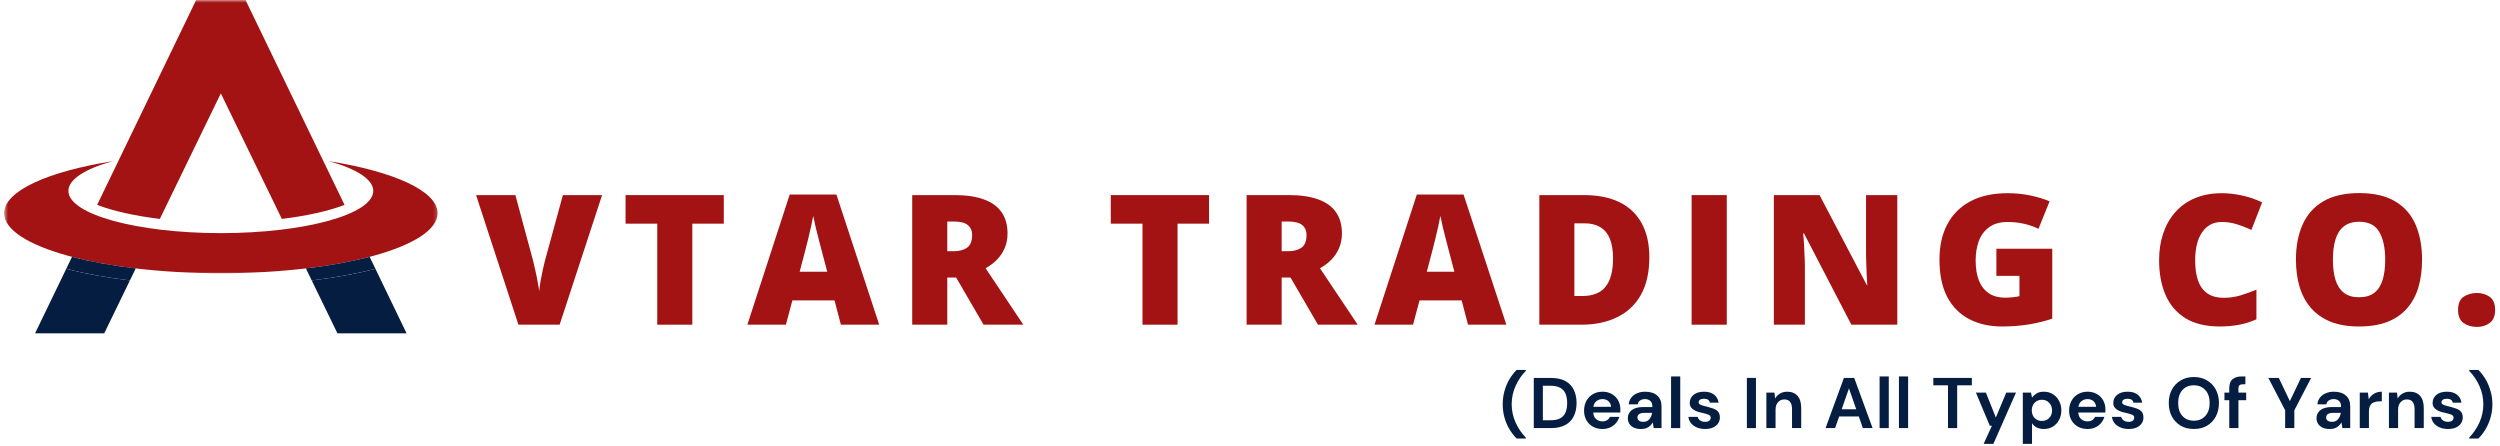 <svg width="465" height="83" viewBox="0 0 465 83" fill="none" xmlns="http://www.w3.org/2000/svg">
<path d="M282.089 81.562C281.589 81.062 281.141 80.484 280.756 79.833C280.365 79.182 280.058 78.469 279.839 77.688C279.615 76.896 279.506 76.062 279.506 75.188C279.506 74.312 279.615 73.49 279.839 72.708C280.058 71.917 280.365 71.198 280.756 70.542C281.141 69.891 281.589 69.312 282.089 68.812H283.798V68.979C282.99 69.812 282.35 70.766 281.881 71.833C281.407 72.891 281.173 74.01 281.173 75.188C281.173 76.354 281.407 77.474 281.881 78.542C282.35 79.599 282.99 80.547 283.798 81.396V81.562H282.089Z" fill="#051D40"/>
<path d="M285.283 79.626V70.293H288.45C289.544 70.293 290.45 70.491 291.158 70.876C291.867 71.267 292.387 71.809 292.721 72.501C293.064 73.199 293.242 74.017 293.242 74.96C293.242 75.908 293.064 76.725 292.721 77.418C292.387 78.116 291.867 78.658 291.158 79.043C290.45 79.434 289.544 79.626 288.45 79.626H285.283ZM286.971 78.168H288.387C289.163 78.168 289.773 78.043 290.221 77.793C290.679 77.533 291.002 77.163 291.2 76.689C291.393 76.22 291.492 75.642 291.492 74.96C291.492 74.293 291.393 73.725 291.2 73.251C291.002 72.767 290.679 72.397 290.221 72.147C289.773 71.887 289.163 71.751 288.387 71.751H286.971V78.168Z" fill="#051D40"/>
<path d="M298.072 79.793C297.406 79.793 296.812 79.652 296.301 79.376C295.786 79.085 295.374 78.684 295.072 78.168C294.781 77.642 294.635 77.043 294.635 76.376C294.635 75.699 294.781 75.095 295.072 74.564C295.364 74.022 295.765 73.606 296.281 73.314C296.791 73.012 297.39 72.856 298.072 72.856C298.723 72.856 299.301 73.001 299.801 73.293C300.301 73.574 300.687 73.96 300.968 74.46C301.244 74.949 301.385 75.491 301.385 76.085C301.385 76.184 301.385 76.288 301.385 76.397C301.385 76.512 301.374 76.621 301.364 76.731H296.343C296.369 77.246 296.541 77.647 296.864 77.939C297.197 78.231 297.593 78.376 298.051 78.376C298.395 78.376 298.687 78.303 298.926 78.147C299.161 77.996 299.333 77.793 299.447 77.543H301.197C301.072 77.96 300.864 78.345 300.572 78.689C300.281 79.038 299.916 79.309 299.489 79.501C299.072 79.694 298.598 79.793 298.072 79.793ZM298.072 74.231C297.656 74.231 297.286 74.35 296.968 74.585C296.645 74.824 296.447 75.184 296.364 75.668H299.656C299.624 75.241 299.468 74.892 299.176 74.626C298.885 74.366 298.515 74.231 298.072 74.231Z" fill="#051D40"/>
<path d="M305.253 79.793C304.68 79.793 304.216 79.699 303.857 79.522C303.492 79.329 303.221 79.085 303.044 78.793C302.862 78.491 302.773 78.158 302.773 77.793C302.773 77.184 303.008 76.684 303.482 76.293C303.966 75.908 304.69 75.71 305.648 75.71H307.336V75.564C307.336 75.106 307.201 74.772 306.94 74.564C306.69 74.345 306.367 74.231 305.982 74.231C305.633 74.231 305.326 74.314 305.065 74.481C304.815 74.647 304.659 74.892 304.607 75.21H302.94C302.982 74.741 303.138 74.324 303.419 73.96C303.695 73.6 304.055 73.329 304.503 73.147C304.945 72.954 305.445 72.856 306.003 72.856C306.945 72.856 307.69 73.095 308.232 73.564C308.773 74.038 309.044 74.704 309.044 75.564V79.626H307.586L307.419 78.564C307.221 78.913 306.951 79.204 306.607 79.439C306.258 79.673 305.805 79.793 305.253 79.793ZM305.648 78.46C306.133 78.46 306.508 78.303 306.773 77.981C307.049 77.663 307.221 77.267 307.294 76.793H305.836C305.388 76.793 305.065 76.876 304.857 77.043C304.659 77.199 304.565 77.397 304.565 77.647C304.565 77.897 304.659 78.1 304.857 78.251C305.065 78.392 305.326 78.46 305.648 78.46Z" fill="#051D40"/>
<path d="M310.818 79.624V70.019H312.527V79.624H310.818Z" fill="#051D40"/>
<path d="M317.145 79.793C316.562 79.793 316.046 79.694 315.604 79.501C315.156 79.309 314.796 79.043 314.52 78.71C314.255 78.376 314.093 77.991 314.041 77.543H315.77C315.822 77.793 315.968 78.012 316.208 78.189C316.442 78.371 316.749 78.46 317.124 78.46C317.484 78.46 317.749 78.392 317.916 78.251C318.093 78.1 318.187 77.918 318.187 77.71C318.187 77.434 318.062 77.246 317.812 77.147C317.572 77.038 317.234 76.934 316.791 76.835C316.499 76.783 316.208 76.71 315.916 76.626C315.624 76.533 315.354 76.413 315.104 76.272C314.864 76.137 314.671 75.96 314.52 75.751C314.364 75.533 314.291 75.262 314.291 74.939C314.291 74.345 314.52 73.85 314.979 73.46C315.447 73.059 316.109 72.856 316.958 72.856C317.734 72.856 318.354 73.038 318.812 73.397C319.281 73.762 319.567 74.262 319.666 74.897H318.041C317.942 74.413 317.572 74.168 316.937 74.168C316.614 74.168 316.364 74.231 316.187 74.356C316.02 74.481 315.937 74.642 315.937 74.835C315.937 75.033 316.062 75.184 316.312 75.293C316.572 75.408 316.921 75.512 317.354 75.606C317.812 75.72 318.234 75.845 318.624 75.981C319.01 76.106 319.317 76.293 319.541 76.543C319.775 76.793 319.895 77.158 319.895 77.626C319.906 78.033 319.801 78.397 319.583 78.731C319.359 79.064 319.041 79.329 318.624 79.522C318.208 79.699 317.713 79.793 317.145 79.793Z" fill="#051D40"/>
<path d="M324.92 79.626V70.293H326.607V79.626H324.92Z" fill="#051D40"/>
<path d="M328.545 79.626V73.022H330.045L330.17 74.126C330.378 73.741 330.675 73.434 331.066 73.21C331.451 72.975 331.904 72.856 332.42 72.856C333.238 72.856 333.878 73.116 334.337 73.626C334.795 74.142 335.024 74.897 335.024 75.897V79.626H333.316V76.043C333.316 75.491 333.196 75.059 332.962 74.751C332.722 74.449 332.363 74.293 331.878 74.293C331.404 74.293 331.014 74.47 330.712 74.814C330.404 75.147 330.253 75.616 330.253 76.21V79.626H328.545Z" fill="#051D40"/>
<path d="M339.551 79.626L342.967 70.293H344.884L348.301 79.626H346.488L345.738 77.46H342.092L341.322 79.626H339.551ZM342.551 76.126H345.259L343.905 72.251L342.551 76.126Z" fill="#051D40"/>
<path d="M349.604 79.624V70.019H351.312V79.624H349.604Z" fill="#051D40"/>
<path d="M353.201 79.624V70.019H354.91V79.624H353.201Z" fill="#051D40"/>
<path d="M362.327 79.626V71.668H359.598V70.293H366.764V71.668H364.035V79.626H362.327Z" fill="#051D40"/>
<path d="M368.955 82.561L370.497 79.186H370.101L367.518 73.019H369.372L371.226 77.665L373.163 73.019H374.976L370.768 82.561H368.955Z" fill="#051D40"/>
<path d="M376.246 82.564V73.022H377.767L377.954 73.96C378.163 73.668 378.439 73.413 378.788 73.189C379.132 72.97 379.59 72.856 380.163 72.856C380.788 72.856 381.34 73.012 381.829 73.314C382.314 73.606 382.694 74.017 382.975 74.543C383.267 75.074 383.413 75.668 383.413 76.335C383.413 77.001 383.267 77.6 382.975 78.126C382.694 78.642 382.314 79.053 381.829 79.356C381.34 79.647 380.788 79.793 380.163 79.793C379.663 79.793 379.225 79.699 378.85 79.522C378.475 79.329 378.173 79.059 377.954 78.71V82.564H376.246ZM379.788 78.293C380.34 78.293 380.793 78.116 381.142 77.751C381.501 77.392 381.684 76.918 381.684 76.335C381.684 75.751 381.501 75.283 381.142 74.918C380.793 74.543 380.34 74.356 379.788 74.356C379.246 74.356 378.793 74.543 378.434 74.918C378.085 75.283 377.913 75.746 377.913 76.314C377.913 76.897 378.085 77.376 378.434 77.751C378.793 78.116 379.246 78.293 379.788 78.293Z" fill="#051D40"/>
<path d="M388.291 79.793C387.624 79.793 387.031 79.652 386.52 79.376C386.005 79.085 385.593 78.684 385.291 78.168C384.999 77.642 384.854 77.043 384.854 76.376C384.854 75.699 384.999 75.095 385.291 74.564C385.583 74.022 385.984 73.606 386.499 73.314C387.01 73.012 387.609 72.856 388.291 72.856C388.942 72.856 389.52 73.001 390.02 73.293C390.52 73.574 390.906 73.96 391.187 74.46C391.463 74.949 391.604 75.491 391.604 76.085C391.604 76.184 391.604 76.288 391.604 76.397C391.604 76.512 391.593 76.621 391.583 76.731H386.562C386.588 77.246 386.76 77.647 387.083 77.939C387.416 78.231 387.812 78.376 388.27 78.376C388.614 78.376 388.906 78.303 389.145 78.147C389.38 77.996 389.551 77.793 389.666 77.543H391.416C391.291 77.96 391.083 78.345 390.791 78.689C390.499 79.038 390.135 79.309 389.708 79.501C389.291 79.694 388.817 79.793 388.291 79.793ZM388.291 74.231C387.874 74.231 387.505 74.35 387.187 74.585C386.864 74.824 386.666 75.184 386.583 75.668H389.874C389.843 75.241 389.687 74.892 389.395 74.626C389.104 74.366 388.734 74.231 388.291 74.231Z" fill="#051D40"/>
<path d="M395.928 79.793C395.345 79.793 394.829 79.694 394.387 79.501C393.939 79.309 393.579 79.043 393.303 78.71C393.038 78.376 392.876 77.991 392.824 77.543H394.553C394.605 77.793 394.751 78.012 394.991 78.189C395.225 78.371 395.533 78.46 395.908 78.46C396.267 78.46 396.533 78.392 396.699 78.251C396.876 78.1 396.97 77.918 396.97 77.71C396.97 77.434 396.845 77.246 396.595 77.147C396.355 77.038 396.017 76.934 395.574 76.835C395.283 76.783 394.991 76.71 394.699 76.626C394.408 76.533 394.137 76.413 393.887 76.272C393.647 76.137 393.454 75.96 393.303 75.751C393.147 75.533 393.074 75.262 393.074 74.939C393.074 74.345 393.303 73.85 393.762 73.46C394.23 73.059 394.892 72.856 395.741 72.856C396.517 72.856 397.137 73.038 397.595 73.397C398.064 73.762 398.35 74.262 398.449 74.897H396.824C396.725 74.413 396.355 74.168 395.72 74.168C395.397 74.168 395.147 74.231 394.97 74.356C394.803 74.481 394.72 74.642 394.72 74.835C394.72 75.033 394.845 75.184 395.095 75.293C395.355 75.408 395.704 75.512 396.137 75.606C396.595 75.72 397.017 75.845 397.408 75.981C397.793 76.106 398.1 76.293 398.324 76.543C398.559 76.793 398.678 77.158 398.678 77.626C398.689 78.033 398.585 78.397 398.366 78.731C398.142 79.064 397.824 79.329 397.408 79.522C396.991 79.699 396.496 79.793 395.928 79.793Z" fill="#051D40"/>
<path d="M408.057 79.792C407.125 79.792 406.312 79.594 405.62 79.188C404.922 78.771 404.375 78.203 403.974 77.479C403.583 76.745 403.391 75.906 403.391 74.958C403.391 74.016 403.583 73.182 403.974 72.458C404.375 71.724 404.922 71.156 405.62 70.75C406.312 70.333 407.125 70.125 408.057 70.125C408.984 70.125 409.797 70.333 410.495 70.75C411.203 71.156 411.75 71.724 412.141 72.458C412.526 73.182 412.724 74.016 412.724 74.958C412.724 75.906 412.526 76.745 412.141 77.479C411.75 78.203 411.203 78.771 410.495 79.188C409.797 79.594 408.984 79.792 408.057 79.792ZM408.057 78.25C408.943 78.25 409.651 77.958 410.182 77.375C410.724 76.792 410.995 75.99 410.995 74.958C410.995 73.932 410.724 73.125 410.182 72.542C409.651 71.958 408.943 71.667 408.057 71.667C407.167 71.667 406.458 71.958 405.932 72.542C405.401 73.125 405.141 73.932 405.141 74.958C405.141 75.99 405.401 76.792 405.932 77.375C406.458 77.958 407.167 78.25 408.057 78.25Z" fill="#051D40"/>
<path d="M414.642 79.624V74.436H413.746V73.019H414.642V72.228C414.642 71.436 414.84 70.874 415.246 70.54C415.663 70.197 416.21 70.019 416.892 70.019H417.642V71.478H417.163C416.871 71.478 416.663 71.54 416.538 71.665C416.413 71.78 416.35 71.967 416.35 72.228V73.019H417.788V74.436H416.35V79.624H414.642Z" fill="#051D40"/>
<path d="M425.039 79.626V76.314L421.914 70.293H423.852L425.914 74.606L427.977 70.293H429.872L426.747 76.314V79.626H425.039Z" fill="#051D40"/>
<path d="M433.348 79.793C432.775 79.793 432.312 79.699 431.952 79.522C431.588 79.329 431.317 79.085 431.14 78.793C430.958 78.491 430.869 78.158 430.869 77.793C430.869 77.184 431.104 76.684 431.577 76.293C432.062 75.908 432.786 75.71 433.744 75.71H435.432V75.564C435.432 75.106 435.296 74.772 435.036 74.564C434.786 74.345 434.463 74.231 434.077 74.231C433.729 74.231 433.421 74.314 433.161 74.481C432.911 74.647 432.755 74.892 432.702 75.21H431.036C431.077 74.741 431.234 74.324 431.515 73.96C431.791 73.6 432.15 73.329 432.598 73.147C433.041 72.954 433.541 72.856 434.098 72.856C435.041 72.856 435.786 73.095 436.327 73.564C436.869 74.038 437.14 74.704 437.14 75.564V79.626H435.682L435.515 78.564C435.317 78.913 435.046 79.204 434.702 79.439C434.354 79.673 433.9 79.793 433.348 79.793ZM433.744 78.46C434.229 78.46 434.604 78.303 434.869 77.981C435.145 77.663 435.317 77.267 435.39 76.793H433.932C433.484 76.793 433.161 76.876 432.952 77.043C432.755 77.199 432.661 77.397 432.661 77.647C432.661 77.897 432.755 78.1 432.952 78.251C433.161 78.392 433.421 78.46 433.744 78.46Z" fill="#051D40"/>
<path d="M438.914 79.626V73.022H440.435L440.581 74.251C440.831 73.824 441.154 73.481 441.56 73.231C441.977 72.981 442.461 72.856 443.018 72.856V74.647H442.539C442.164 74.647 441.831 74.71 441.539 74.835C441.247 74.949 441.018 75.147 440.852 75.439C440.695 75.72 440.622 76.106 440.622 76.606V79.626H438.914Z" fill="#051D40"/>
<path d="M444.34 79.626V73.022H445.84L445.965 74.126C446.173 73.741 446.47 73.434 446.861 73.21C447.246 72.975 447.699 72.856 448.215 72.856C449.033 72.856 449.673 73.116 450.132 73.626C450.59 74.142 450.819 74.897 450.819 75.897V79.626H449.111V76.043C449.111 75.491 448.991 75.059 448.757 74.751C448.517 74.449 448.158 74.293 447.673 74.293C447.199 74.293 446.809 74.47 446.507 74.814C446.199 75.147 446.048 75.616 446.048 76.21V79.626H444.34Z" fill="#051D40"/>
<path d="M455.319 79.793C454.736 79.793 454.22 79.694 453.777 79.501C453.329 79.309 452.97 79.043 452.694 78.71C452.428 78.376 452.267 77.991 452.215 77.543H453.944C453.996 77.793 454.142 78.012 454.382 78.189C454.616 78.371 454.923 78.46 455.298 78.46C455.658 78.46 455.923 78.392 456.09 78.251C456.267 78.1 456.361 77.918 456.361 77.71C456.361 77.434 456.236 77.246 455.986 77.147C455.746 77.038 455.408 76.934 454.965 76.835C454.673 76.783 454.382 76.71 454.09 76.626C453.798 76.533 453.527 76.413 453.277 76.272C453.038 76.137 452.845 75.96 452.694 75.751C452.538 75.533 452.465 75.262 452.465 74.939C452.465 74.345 452.694 73.85 453.152 73.46C453.621 73.059 454.283 72.856 455.132 72.856C455.908 72.856 456.527 73.038 456.986 73.397C457.454 73.762 457.741 74.262 457.84 74.897H456.215C456.116 74.413 455.746 74.168 455.111 74.168C454.788 74.168 454.538 74.231 454.361 74.356C454.194 74.481 454.111 74.642 454.111 74.835C454.111 75.033 454.236 75.184 454.486 75.293C454.746 75.408 455.095 75.512 455.527 75.606C455.986 75.72 456.408 75.845 456.798 75.981C457.184 76.106 457.491 76.293 457.715 76.543C457.949 76.793 458.069 77.158 458.069 77.626C458.079 78.033 457.975 78.397 457.757 78.731C457.533 79.064 457.215 79.329 456.798 79.522C456.382 79.699 455.887 79.793 455.319 79.793Z" fill="#051D40"/>
<path d="M459.275 81.562V81.396C460.077 80.547 460.718 79.599 461.192 78.542C461.661 77.474 461.9 76.354 461.9 75.188C461.9 74.01 461.661 72.891 461.192 71.833C460.718 70.766 460.077 69.812 459.275 68.979V68.812H460.984C461.484 69.312 461.926 69.891 462.317 70.542C462.702 71.198 463.01 71.917 463.234 72.708C463.468 73.49 463.588 74.312 463.588 75.188C463.588 76.062 463.468 76.896 463.234 77.688C463.01 78.469 462.702 79.182 462.317 79.833C461.926 80.484 461.484 81.062 460.984 81.562H459.275Z" fill="#051D40"/>
<mask id="mask0_25_369" style="mask-type:luminance" maskUnits="userSpaceOnUse" x="17" y="0" width="48" height="42">
<path d="M17 0H65V42H17V0Z" fill="white"/>
</mask>
<g mask="url(#mask0_25_369)">
<path d="M29.73 40.719L41.074 17.37L52.422 40.719C57.105 40.151 61.126 39.245 64.084 38.109L45.667 0H36.485L18.068 38.109C21.027 39.245 25.047 40.151 29.73 40.719Z" fill="#A31313"/>
</g>
<mask id="mask1_25_369" style="mask-type:luminance" maskUnits="userSpaceOnUse" x="0" y="28" width="82" height="24">
<path d="M0.75 28.668H81.75V51.335H0.75V28.668Z" fill="white"/>
</mask>
<g mask="url(#mask1_25_369)">
<path d="M61.188 29.977C66.276 31.398 69.427 33.352 69.427 35.508C69.427 39.846 56.729 43.362 41.073 43.362C25.417 43.362 12.724 39.846 12.724 35.508C12.724 33.352 15.87 31.398 20.963 29.977C8.891 31.904 0.766 35.518 0.766 39.654C0.766 45.82 18.812 50.82 41.073 50.82C63.339 50.82 81.385 45.82 81.385 39.654C81.385 35.518 73.26 31.904 61.188 29.977Z" fill="#A31313"/>
</g>
<path d="M62.765 62.001H75.624L69.828 49.996C66.432 50.892 62.426 51.626 57.978 52.158L62.765 62.001Z" fill="#051D40"/>
<path d="M6.521 62.001H19.386L24.167 52.158C19.725 51.626 15.714 50.892 12.324 49.996L6.521 62.001Z" fill="#051D40"/>
<path d="M56.897 49.926L57.98 52.155C62.428 51.624 66.433 50.889 69.829 49.993L68.751 47.77C65.313 48.671 61.308 49.405 56.897 49.926Z" fill="#051D40"/>
<path d="M13.4 47.77L12.322 49.993C15.713 50.889 19.723 51.624 24.166 52.155L25.255 49.926C20.843 49.405 16.833 48.671 13.4 47.77Z" fill="#051D40"/>
<path d="M111.988 36.289L104.092 60.393H96.426L88.551 36.289H95.863L99.155 48.497C99.28 48.971 99.415 49.57 99.572 50.289C99.738 50.997 99.884 51.716 100.009 52.435C100.145 53.143 100.238 53.727 100.28 54.185C100.322 53.727 100.395 53.154 100.509 52.456C100.634 51.747 100.77 51.039 100.926 50.331C101.077 49.622 101.217 49.034 101.342 48.56L104.697 36.289H111.988Z" fill="#A31313"/>
<path d="M128.77 60.393H122.249V41.602H116.354V36.289H134.624V41.602H128.77V60.393Z" fill="#A31313"/>
<path d="M156.406 60.392L155.218 55.871H147.385L146.176 60.392H139.01L146.885 36.184H155.572L163.531 60.392H156.406ZM153.864 50.538L152.822 46.579C152.708 46.152 152.551 45.538 152.343 44.746C152.135 43.944 151.926 43.116 151.718 42.267C151.52 41.408 151.369 40.704 151.26 40.163C151.161 40.704 151.02 41.387 150.843 42.204C150.661 43.012 150.473 43.809 150.281 44.6C150.083 45.392 149.916 46.053 149.781 46.579L148.739 50.538H153.864Z" fill="#A31313"/>
<path d="M177.568 36.289C179.76 36.289 181.578 36.56 183.026 37.102C184.484 37.633 185.573 38.425 186.297 39.477C187.031 40.534 187.401 41.846 187.401 43.414C187.401 44.388 187.234 45.279 186.901 46.081C186.568 46.888 186.094 47.612 185.484 48.247C184.885 48.872 184.161 49.425 183.318 49.893L190.339 60.393H182.943L177.839 51.622H176.193V60.393H169.672V36.289H177.568ZM177.464 41.206H176.193V46.727H177.401C178.401 46.727 179.219 46.513 179.859 46.081C180.495 45.638 180.818 44.846 180.818 43.706C180.818 42.93 180.552 42.32 180.026 41.872C179.495 41.43 178.641 41.206 177.464 41.206Z" fill="#A31313"/>
<path d="M219.024 60.393H212.503V41.602H206.607V36.289H224.878V41.602H219.024V60.393Z" fill="#A31313"/>
<path d="M239.765 36.289C241.958 36.289 243.775 36.56 245.223 37.102C246.682 37.633 247.77 38.425 248.494 39.477C249.229 40.534 249.598 41.846 249.598 43.414C249.598 44.388 249.432 45.279 249.098 46.081C248.765 46.888 248.291 47.612 247.682 48.247C247.083 48.872 246.359 49.425 245.515 49.893L252.536 60.393H245.14L240.036 51.622H238.39V60.393H231.869V36.289H239.765ZM239.661 41.206H238.39V46.727H239.598C240.598 46.727 241.416 46.513 242.057 46.081C242.692 45.638 243.015 44.846 243.015 43.706C243.015 42.93 242.749 42.32 242.223 41.872C241.692 41.43 240.838 41.206 239.661 41.206Z" fill="#A31313"/>
<path d="M273.054 60.392L271.867 55.871H264.033L262.825 60.392H255.658L263.533 36.184H272.221L280.179 60.392H273.054ZM270.512 50.538L269.471 46.579C269.356 46.152 269.2 45.538 268.992 44.746C268.783 43.944 268.575 43.116 268.367 42.267C268.169 41.408 268.018 40.704 267.908 40.163C267.809 40.704 267.669 41.387 267.492 42.204C267.309 43.012 267.122 43.809 266.929 44.6C266.731 45.392 266.564 46.053 266.429 46.579L265.387 50.538H270.512Z" fill="#A31313"/>
<path d="M306.777 47.831C306.777 50.638 306.256 52.971 305.214 54.831C304.173 56.68 302.699 58.07 300.798 58.997C298.907 59.93 296.678 60.393 294.11 60.393H286.318V36.289H294.673C297.256 36.289 299.449 36.737 301.256 37.622C303.058 38.513 304.428 39.82 305.36 41.539C306.303 43.247 306.777 45.346 306.777 47.831ZM300.027 48.06C300.027 46.602 299.829 45.393 299.443 44.435C299.053 43.466 298.464 42.742 297.673 42.268C296.891 41.784 295.912 41.539 294.735 41.539H292.839V55.06H294.277C296.261 55.06 297.714 54.487 298.631 53.331C299.558 52.18 300.027 50.425 300.027 48.06Z" fill="#A31313"/>
<path d="M314.639 60.393V36.289H321.18V60.393H314.639Z" fill="#A31313"/>
<path d="M352.896 60.393H344.354L335.542 43.414H335.396C335.448 43.93 335.5 44.55 335.542 45.268C335.583 45.992 335.615 46.737 335.646 47.497C335.688 48.247 335.708 48.925 335.708 49.518V60.393H329.938V36.289H338.438L347.229 53.039H347.313C347.281 52.513 347.25 51.904 347.208 51.206C347.177 50.497 347.151 49.789 347.125 49.081C347.094 48.372 347.083 47.742 347.083 47.185V36.289H352.896V60.393Z" fill="#A31313"/>
<path d="M371.326 46.267H381.721V59.267C380.482 59.699 379.06 60.053 377.451 60.329C375.852 60.59 374.169 60.725 372.409 60.725C370.086 60.725 368.055 60.277 366.305 59.371C364.555 58.47 363.185 57.1 362.201 55.267C361.227 53.423 360.742 51.09 360.742 48.267C360.742 45.741 361.227 43.559 362.201 41.725C363.169 39.882 364.596 38.454 366.471 37.454C368.357 36.444 370.669 35.934 373.409 35.934C374.919 35.934 376.352 36.079 377.701 36.371C379.044 36.652 380.221 37.012 381.221 37.454L379.159 42.559C378.294 42.142 377.393 41.829 376.451 41.621C375.518 41.402 374.518 41.288 373.451 41.288C372.003 41.288 370.846 41.616 369.971 42.267C369.096 42.908 368.456 43.767 368.055 44.85C367.664 45.934 367.471 47.132 367.471 48.434C367.471 49.934 367.68 51.199 368.096 52.225C368.523 53.257 369.148 54.038 369.971 54.579C370.789 55.111 371.784 55.371 372.951 55.371C373.336 55.371 373.81 55.345 374.367 55.288C374.919 55.236 375.336 55.163 375.617 55.079V51.309H371.326V46.267Z" fill="#A31313"/>
<path d="M413.217 41.288C412.451 41.288 411.764 41.449 411.154 41.767C410.555 42.09 410.04 42.559 409.613 43.184C409.18 43.798 408.852 44.548 408.633 45.434C408.41 46.309 408.3 47.309 408.3 48.434C408.3 49.949 408.488 51.225 408.863 52.267C409.248 53.298 409.831 54.074 410.613 54.6C411.404 55.132 412.394 55.392 413.592 55.392C414.66 55.392 415.696 55.246 416.696 54.954C417.696 54.652 418.696 54.288 419.696 53.871V59.392C418.639 59.866 417.55 60.204 416.425 60.413C415.311 60.621 414.133 60.725 412.883 60.725C410.258 60.725 408.113 60.204 406.446 59.163C404.79 58.121 403.571 56.678 402.779 54.829C401.988 52.986 401.592 50.845 401.592 48.413C401.592 46.579 401.847 44.908 402.363 43.392C402.873 41.882 403.623 40.569 404.613 39.454C405.597 38.329 406.821 37.465 408.279 36.85C409.738 36.241 411.404 35.934 413.279 35.934C414.446 35.934 415.675 36.074 416.967 36.35C418.258 36.616 419.519 37.048 420.758 37.642L418.758 42.767C417.883 42.35 416.993 42.007 416.092 41.725C415.186 41.434 414.227 41.288 413.217 41.288Z" fill="#A31313"/>
<path d="M450.503 48.31C450.503 50.175 450.279 51.867 449.837 53.393C449.389 54.909 448.696 56.216 447.753 57.31C446.805 58.409 445.592 59.258 444.107 59.852C442.618 60.435 440.842 60.727 438.774 60.727C436.743 60.727 434.993 60.435 433.524 59.852C432.05 59.258 430.837 58.414 429.878 57.331C428.92 56.237 428.201 54.925 427.732 53.393C427.274 51.867 427.045 50.159 427.045 48.268C427.045 45.768 427.462 43.596 428.295 41.747C429.128 39.888 430.41 38.45 432.149 37.435C433.883 36.425 436.107 35.914 438.816 35.914C441.566 35.914 443.795 36.43 445.503 37.456C447.222 38.471 448.488 39.909 449.295 41.768C450.097 43.617 450.503 45.8 450.503 48.31ZM433.92 48.31C433.92 49.758 434.076 51.008 434.399 52.06C434.732 53.102 435.253 53.904 435.962 54.456C436.68 55.013 437.618 55.289 438.774 55.289C439.967 55.289 440.92 55.013 441.628 54.456C442.337 53.904 442.847 53.102 443.17 52.06C443.488 51.008 443.649 49.758 443.649 48.31C443.649 46.133 443.279 44.409 442.545 43.143C441.821 41.883 440.576 41.247 438.816 41.247C437.633 41.247 436.68 41.534 435.962 42.102C435.238 42.675 434.717 43.487 434.399 44.539C434.076 45.596 433.92 46.852 433.92 48.31Z" fill="#A31313"/>
<path d="M457.199 57.663C457.199 56.496 457.538 55.678 458.22 55.204C458.913 54.736 459.746 54.496 460.72 54.496C461.621 54.496 462.408 54.736 463.074 55.204C463.751 55.678 464.095 56.496 464.095 57.663C464.095 58.777 463.751 59.579 463.074 60.079C462.408 60.564 461.621 60.809 460.72 60.809C459.746 60.809 458.913 60.564 458.22 60.079C457.538 59.579 457.199 58.777 457.199 57.663Z" fill="#A31313"/>
</svg>
